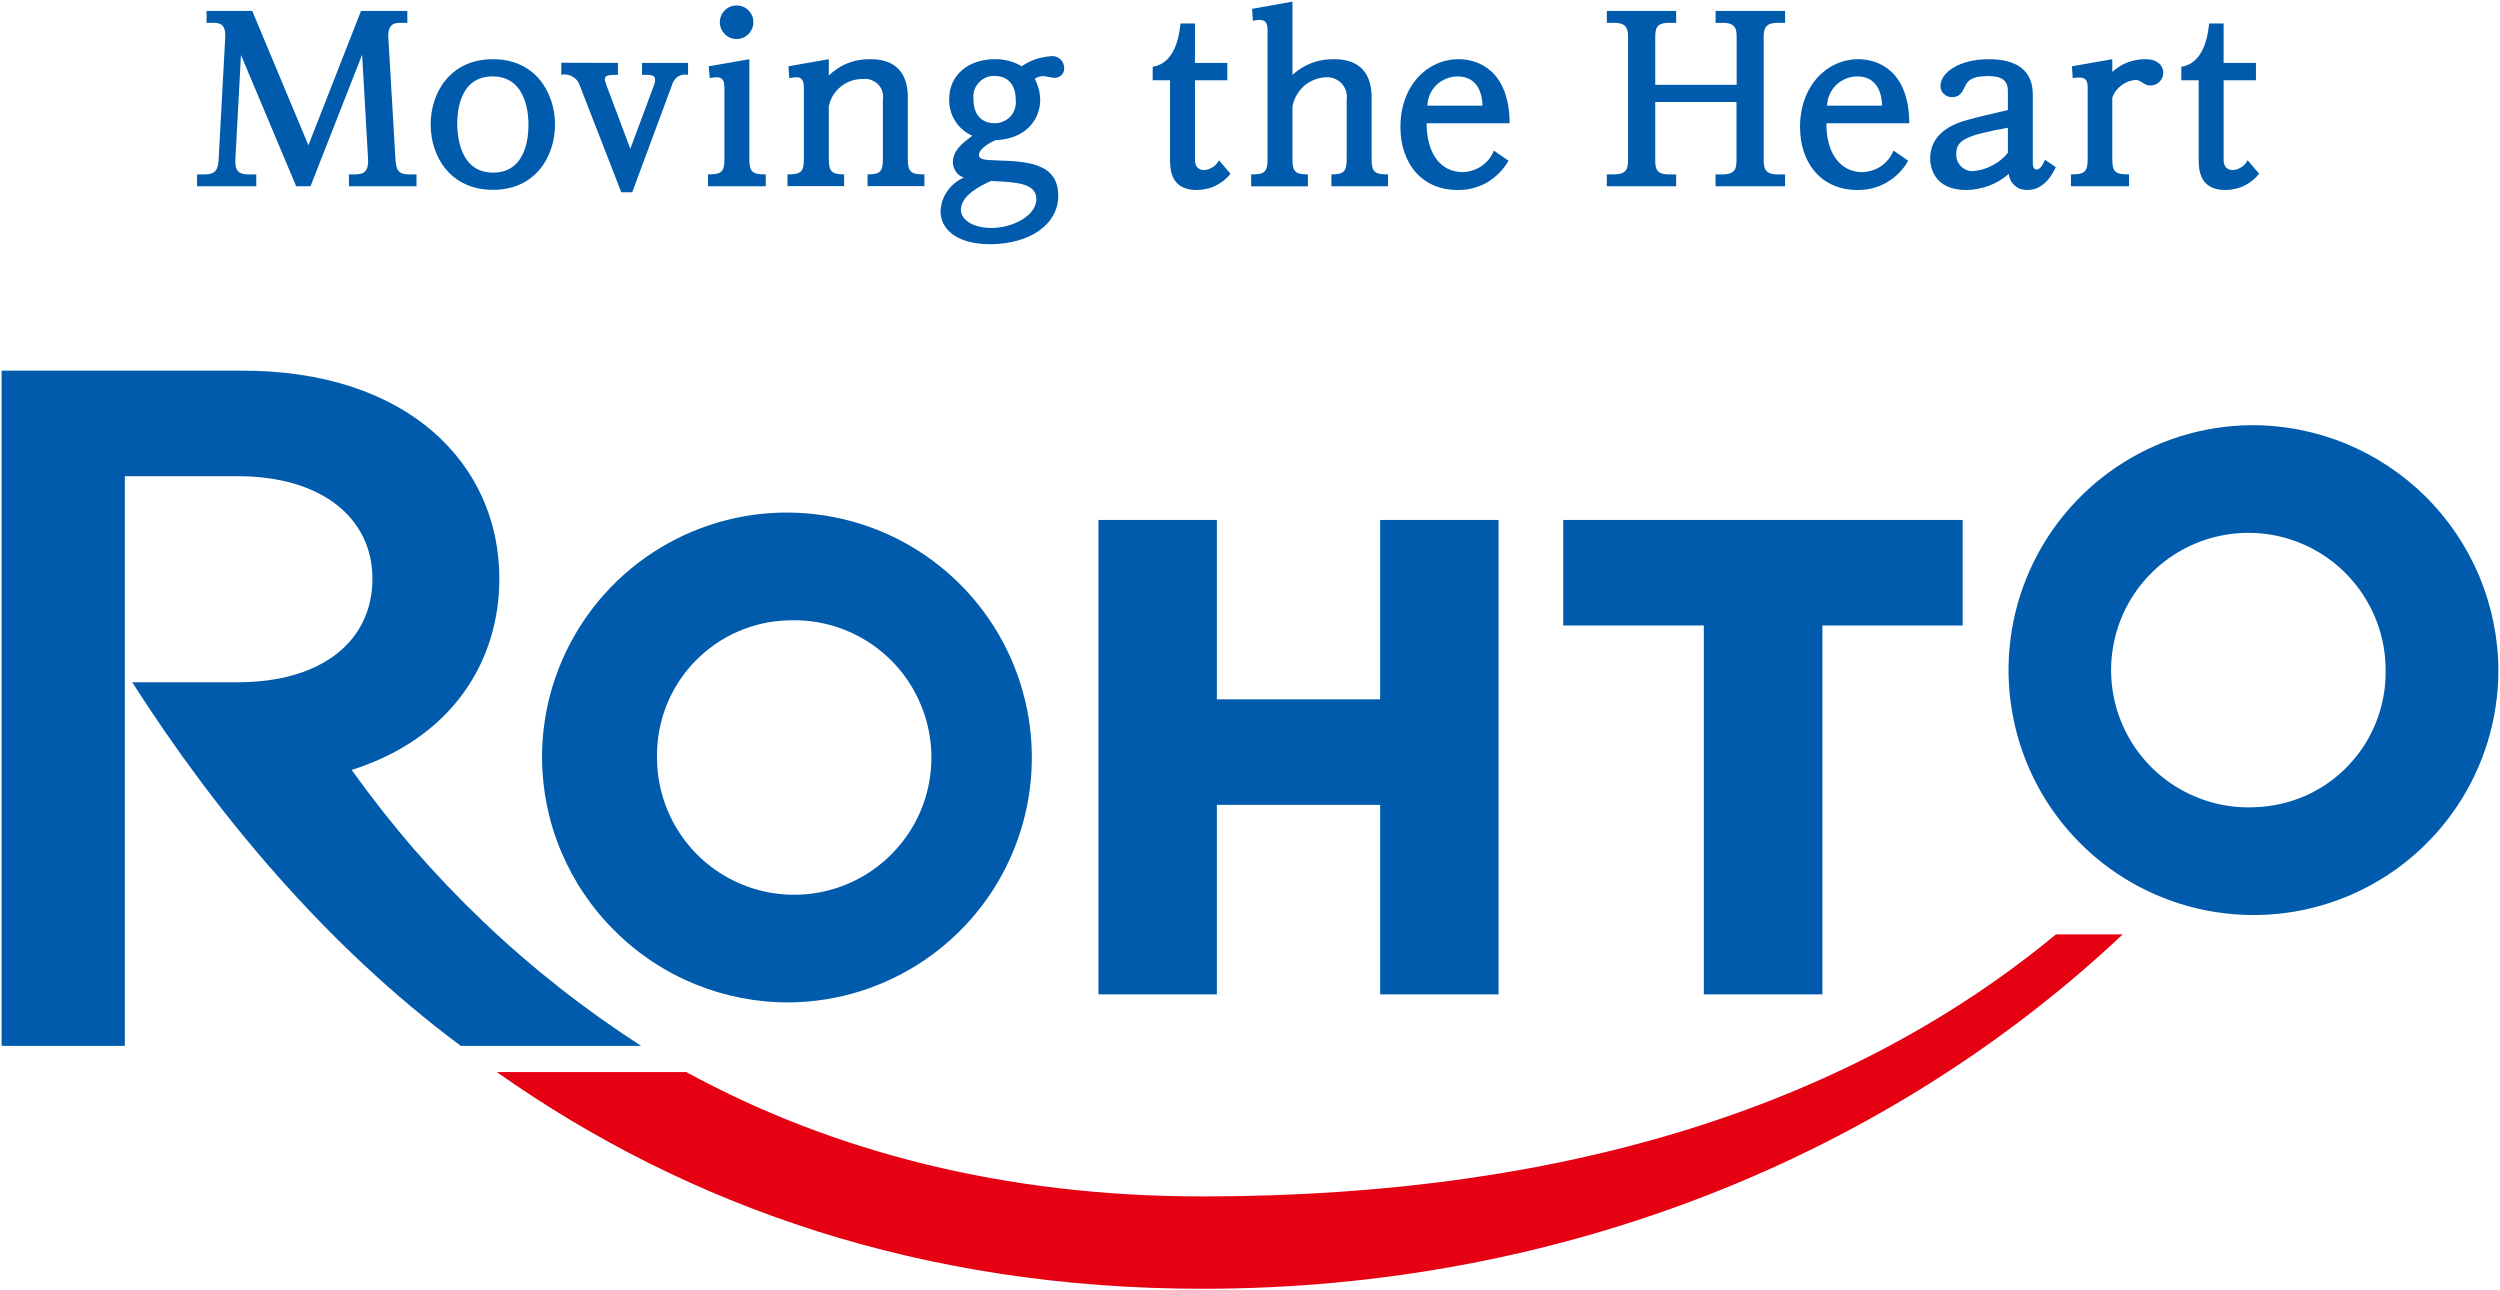 <svg version="1.2" xmlns="http://www.w3.org/2000/svg" viewBox="0 0 1554 802" width="1554" height="802"><style>.a{fill:#005bac}.b{fill:#e50012}</style><path class="a" d="m156.8 6.8l34.9 83.5 32.7-83.5h28.8v7.4h-4.6c-3.7 0-7.7 0.9-7.2 9.4l4.4 75.4c0.5 6.9 1.9 9.4 8.6 9.4h4.5v7.4h-42v-7.4h3.5c4.6 0 8.8-0.7 8.4-9.4l-3.7-65-32.1 81.8h-8.9l-34.3-81.6-3.5 64.8c-0.5 8 2.9 9.4 8.3 9.4h4.7v7.4h-36.8v-7.4h4.7c6.9 0 8.4-3.1 8.7-9.4l4.1-75.6c0.4-8.1-3.1-9.2-7.1-9.2h-4.5v-7.4z"/><path class="a" d="m306.4 36.8c26.8 0 38.6 21.3 38.6 40.6 0 19.2-11.6 40.6-38.6 40.6-26.4 0-38.7-20.7-38.7-40.6 0-20 12.3-40.6 38.7-40.6zm0.1 70.5c21.3 0 22-23.9 22-29.6 0-4.1-0.1-30.2-22.3-30.2-22 0-22 25.2-22 30.1 0.2 5.5 1 29.7 22.3 29.7z"/><path class="a" d="m384.1 39.1v7.4c-7.5 0-8.1 0.8-8.1 3q0 0.4 0.1 0.7 0.1 0.4 0.2 0.8 0.1 0.4 0.3 0.7 0.1 0.4 0.2 0.8l15 40 14.9-40q0.1-0.4 0.2-0.7 0.1-0.4 0.2-0.7 0-0.4 0.1-0.8 0-0.3 0-0.7c0-3.1-2.4-3.1-8.1-3.1v-7.4h28.6v7.4q-1.6-0.3-3.2-0.1-1.7 0.4-3.1 1.2-1.4 0.9-2.3 2.3-1 1.4-1.4 3l-24.7 66.6h-6.8l-26.3-67.6q-0.7-1.5-1.9-2.7-1.2-1.2-2.7-1.9-1.5-0.7-3.2-1-1.6-0.2-3.2 0.2v-7.5z"/><path class="a" d="m465.8 99c0 8.1 2.1 9.4 10.2 9.4v7.4h-35.9v-7.4c8.1 0 10.2-1.3 10.2-9.4v-44.4c0-2.9-0.2-6.6-4.8-6.6q-0.6 0-1.1 0.1-0.6 0-1.1 0.1-0.5 0.1-1.1 0.2-0.5 0.1-1 0.2l-0.7-7.4 25.3-4.4zm2.5-85.1c0 4.2-2.6 8-6.5 9.6-3.9 1.6-8.4 0.7-11.4-2.4-2.9-3-3.8-7.5-2.1-11.4 1.6-3.8 5.4-6.4 9.7-6.3 1.3 0 2.7 0.3 3.9 0.8 1.3 0.5 2.5 1.3 3.4 2.3 1 1 1.7 2.1 2.3 3.4 0.5 1.2 0.7 2.6 0.7 4z"/><path class="a" d="m515.2 46.9q2.6-2.5 5.6-4.4 3-2 6.4-3.3 3.3-1.3 6.9-1.9 3.5-0.6 7.1-0.5c23 0 23.1 18.8 23.1 24.1v38.1c0 8.1 2.2 9.4 10.3 9.4v7.3h-35.3v-7.3c7.7 0 9.5-1.7 9.5-9.4v-37.2c0.3-1.7 0.1-3.4-0.4-5.1-0.5-1.6-1.4-3.1-2.6-4.3-1.2-1.2-2.7-2.1-4.3-2.7-1.6-0.6-3.3-0.8-5-0.6-2.5 0-4.9 0.3-7.3 1.1-2.3 0.8-4.5 2-6.4 3.5-1.9 1.5-3.6 3.4-4.9 5.5-1.3 2.1-2.2 4.4-2.7 6.8v33c0 7.5 1.7 9.4 9.5 9.4v7.3h-35.2v-7.3c8.1 0 10.2-1.3 10.2-9.4v-44.3c0-2.3 0-6.7-4.7-6.7q-0.5 0-1.1 0.1-0.5 0-1.1 0.1-0.5 0.1-1.1 0.2-0.5 0.1-1.1 0.2l-0.5-7.4 25.1-4.4z"/><path class="a" d="m584.6 131c0.2-2.2 0.6-4.4 1.3-6.5 0.8-2.1 1.8-4.1 3.1-5.9 1.2-1.8 2.8-3.4 4.5-4.8 1.7-1.4 3.6-2.6 5.6-3.4q-1.4-0.5-2.7-1.4-1.2-0.9-2.1-2.2-0.9-1.2-1.4-2.7-0.5-1.4-0.6-3c0-7.8 6.2-12.3 12.1-16.7-2.2-1-4.2-2.2-6-3.8-1.8-1.5-3.4-3.3-4.6-5.3-1.3-2-2.3-4.2-2.9-6.5-0.6-2.3-0.9-4.6-0.9-7 0-16.1 13-25 28.3-25q2.2-0.1 4.4 0.2 2.2 0.3 4.3 0.8 2.1 0.6 4.2 1.4 2 0.9 3.9 2 2-1.4 4.2-2.5 2.2-1.1 4.5-1.9 2.3-0.8 4.7-1.2 2.4-0.5 4.9-0.7c1-0.1 2.1 0 3.1 0.4 1 0.3 1.9 0.9 2.7 1.6 0.7 0.7 1.3 1.5 1.7 2.5 0.4 1 0.6 2 0.6 3.1q0 1.2-0.4 2.3-0.5 1.1-1.3 1.9-0.9 0.8-2 1.3-1.1 0.4-2.3 0.4c-1.1 0-6.1-1.1-7.2-1.1q-0.7 0-1.4 0.2-0.7 0.1-1.3 0.3-0.6 0.2-1.3 0.5-0.6 0.3-1.1 0.7 0.8 1.5 1.4 3.1 0.6 1.5 1.1 3.2 0.4 1.6 0.6 3.3 0.3 1.6 0.3 3.3c0 12.5-9 24.5-27.6 25.2-5.7 2.3-10.5 6.1-10.5 9.2 0 3.1 4.1 3.1 10.7 3.4 18.6 0.6 38.6 1.3 38.6 22 0 17.9-17.8 30.1-42.6 30.1-18.2 0-30.6-7.7-30.6-20.8zm12.7-0.5c0 5.6 6.8 11.2 19 11.2 13.2 0 27.9-7.6 27.9-18 0-9.9-12.5-10.5-28.3-11.2-5.7 2.7-18.6 8.6-18.6 18zm34.1-68.1c0-11.8-6.8-15.2-13.1-15.2-1.8-0.1-3.6 0.2-5.3 0.9-1.7 0.8-3.3 1.8-4.5 3.2-1.3 1.3-2.2 2.9-2.8 4.6-0.6 1.8-0.8 3.6-0.6 5.5 0 13.9 9.4 15.2 13.2 15.2 1.8 0 3.7-0.3 5.3-1.1 1.7-0.7 3.2-1.7 4.5-3.1 1.2-1.3 2.1-2.9 2.7-4.7 0.6-1.7 0.8-3.5 0.6-5.3z"/><path class="a" d="m742.8 14.6v24.5h20.1v10.8h-20.1v49c0 1.8 0 6.8 5.9 6.8q1.5-0.1 2.8-0.6 1.3-0.5 2.5-1.3 1.2-0.8 2.1-1.8 1-1.1 1.6-2.4l7.2 8.4q-1.9 2.4-4.3 4.3-2.4 1.8-5.1 3.2-2.7 1.3-5.7 1.9-3 0.7-6 0.7c-15.7 0-16.5-12.2-16.5-18.8v-49.4h-10.8v-8.4c13.8-2.1 16.5-18.9 17.3-26.9z"/><path class="a" d="m803.4 46.5q2.7-2.4 5.7-4.3 3-1.8 6.3-3.1 3.3-1.2 6.8-1.8 3.5-0.6 7.1-0.5c23.1 0 23.3 18.6 23.3 24.3v37.9c0 8.1 2.1 9.4 10.2 9.4v7.4h-35.2v-7.4c7.6 0 9.5-1.7 9.5-9.4v-37.1c0.3-1.7 0.1-3.5-0.4-5.2-0.5-1.7-1.3-3.2-2.5-4.5-1.1-1.4-2.6-2.4-4.2-3.1-1.6-0.8-3.3-1.1-5.1-1.1-2.6 0-5.1 0.5-7.5 1.4-2.4 0.9-4.6 2.2-6.6 3.8-1.9 1.7-3.5 3.7-4.8 5.9-1.3 2.2-2.1 4.6-2.6 7.1v32.9c0 7.5 1.7 9.3 9.6 9.3v7.4h-35.3v-7.4c8.1 0 10.2-1.2 10.2-9.3v-80.2c0-2.3 0-6.5-4.7-6.5q-0.5 0-1.1 0-0.5 0-1.1 0.1-0.5 0.1-1.1 0.2-0.5 0.1-1.1 0.2l-0.5-7.4 25.1-4.5z"/><path class="a" d="m937.7 99.9c-1.6 2.8-3.5 5.3-5.8 7.6-2.2 2.3-4.8 4.3-7.5 5.9-2.8 1.6-5.8 2.8-8.9 3.6-3.1 0.8-6.3 1.1-9.5 1.1-21.9 0-35.5-16.2-35.5-39.2 0-25.6 16.6-42.1 36.2-42.1 12.4 0 31.5 7.3 31.7 39.8h-51.6c-0.1 17.9 8.1 30.4 22.5 30.4 2-0.1 4.1-0.4 6.1-1.1 2-0.6 3.8-1.5 5.5-2.7 1.7-1.2 3.3-2.6 4.6-4.2 1.3-1.7 2.3-3.5 3.1-5.4zm-16.2-34.2c0-4.6-1.4-18.2-15.5-18.2-2.4 0-4.8 0.5-7 1.4-2.3 0.9-4.3 2.2-6.1 3.9-1.7 1.7-3.1 3.7-4.1 5.9-0.9 2.2-1.5 4.6-1.5 7z"/><path class="a" d="m1079.5 52.7v-29.1c0-5.1-0.2-9.4-8.6-9.4h-4.5v-7.4h43.2v7.4h-4.7c-8 0-8.6 4-8.6 9.4v75.4c0 5.4 0.6 9.4 8.6 9.4h4.7v7.4h-43.2v-7.4h4.5c8.4 0 8.5-4.6 8.5-9.4v-35.6h-50.5v35.6c0 5.6 0.4 9.4 8.5 9.4h4.5v7.4h-43.1v-7.4h4.6c8.1 0 8.6-4.1 8.6-9.4v-75.4c0-5.4-0.5-9.4-8.6-9.4h-4.6v-7.4h43.1v7.4h-4.5c-8 0-8.5 3.7-8.5 9.4v29.1z"/><path class="a" d="m1186.1 99.9c-1.5 2.8-3.4 5.3-5.7 7.6-2.2 2.3-4.8 4.3-7.6 5.9-2.7 1.6-5.7 2.8-8.8 3.6-3.1 0.8-6.3 1.1-9.5 1.1-21.9 0-35.6-16.2-35.6-39.2 0-25.6 16.7-42.1 36.3-42.1 12.3 0 31.5 7.3 31.6 39.8h-51.5c-0.2 17.9 8.1 30.4 22.4 30.4 2.1-0.1 4.1-0.4 6.1-1.1 2-0.6 3.9-1.5 5.6-2.7q2.5-1.8 4.5-4.2c1.3-1.7 2.4-3.5 3.1-5.4zm-16.2-34.2c0-4.6-1.4-18.2-15.4-18.2-2.5 0-4.9 0.5-7.1 1.4-2.2 0.9-4.3 2.2-6 3.9-1.8 1.7-3.1 3.7-4.1 5.9-1 2.2-1.5 4.6-1.6 7z"/><path class="a" d="m1248.1 56.7c0-6.8-3.7-9.4-12.4-9.4-9.9 0-12.6 2.7-14.3 6.5-1.5 3-2.9 6.6-8 6.6q-1.4 0-2.7-0.5-1.4-0.5-2.4-1.5-1-0.9-1.6-2.3-0.5-1.3-0.5-2.7c0-8.4 11.9-16.6 29.9-16.6 26.8 0 27.5 16.2 27.5 22.9v41c0 2 0.1 4.7 2.5 4.7 1.6 0 3.4-2.1 5.1-6.1l6.7 4.6c-1.7 3.5-6.8 14.2-17.7 14.2q-2.1 0-4.2-0.6-2-0.7-3.6-2.1c-1-0.9-1.9-2-2.6-3.3-0.6-1.2-1-2.6-1.2-4q-2.7 2.4-5.8 4.3-3.2 1.8-6.5 3.1-3.4 1.2-7 1.9-3.6 0.7-7.2 0.7c-20.5 0-22.3-15.1-22.3-19.6 0-13.6 10.6-20.5 22.9-23.9 6.1-1.7 12.2-3.1 25.4-6.2zm0 22.7c-25.3 4.7-32.1 7.3-32.1 16.2-0.1 1.4 0.1 2.8 0.6 4.1 0.5 1.3 1.2 2.5 2.2 3.5 0.9 1 2.1 1.8 3.4 2.4 1.2 0.5 2.6 0.8 4 0.8q3.2-0.3 6.2-1.1 3.1-0.9 5.9-2.4 2.8-1.4 5.3-3.4 2.5-2 4.5-4.5z"/><path class="a" d="m1313 99c0 8.1 2.1 9.4 10.4 9.4v7.4h-36.1v-7.4c8.1 0 10.4-1.3 10.4-9.4v-44.3c0-3.7-0.6-6.5-5-6.5q-0.5 0-1.1 0-0.5 0-1.1 0.1-0.5 0-1 0.1-0.6 0.1-1.1 0.2l-0.5-7.4 25.1-4.4v7.9q2.1-1.9 4.5-3.4 2.3-1.5 5-2.5 2.6-1 5.4-1.5 2.7-0.5 5.6-0.5c8.3 0 11.2 4.5 11.2 8.4 0 1-0.2 2.1-0.6 3.1-0.4 0.9-1 1.8-1.8 2.6-0.7 0.7-1.6 1.3-2.6 1.7-1 0.4-2.1 0.6-3.1 0.5-2.1 0-2.6-0.3-6.1-2.5q-0.4-0.3-0.8-0.4-0.4-0.2-0.8-0.3-0.4-0.1-0.8-0.2-0.5 0-0.9 0-2.4 0.3-4.6 1.1-2.2 0.9-4.1 2.4-1.8 1.4-3.3 3.3-1.4 1.9-2.2 4.2z"/><path class="a" d="m1382.2 14.6v24.5h20.1v10.8h-20.1v49c0 1.8 0 6.8 5.9 6.8q1.5-0.1 2.8-0.6 1.3-0.5 2.5-1.3 1.2-0.8 2.1-1.8 1-1.1 1.6-2.4l7.2 8.4q-1.9 2.4-4.3 4.3-2.3 1.8-5.1 3.2-2.7 1.3-5.7 1.9-3 0.7-6 0.7c-15.7 0-16.5-12.2-16.5-18.8v-49.4h-10.8v-8.4c13.8-2.1 16.5-18.9 17.3-26.9z"/><path class="a" d="m756.4 500.3h101.5v117.8h73.6v-294.9h-73.6v111.5h-101.5v-111.5h-73.6v294.9h73.6z"/><path class="a" d="m1059.1 618.1h73.7v-229.3h87.2v-65.6h-248.3v65.6h87.4z"/><path class="a" d="m490.4 623.1c61.5-0.5 116.6-37.9 139.8-94.9 23.1-56.9 9.8-122.2-33.9-165.5-43.6-43.2-109-56-165.7-32.4-56.8 23.7-93.7 79.1-93.7 140.6 0.1 20 4.1 39.9 11.9 58.4 7.8 18.5 19.1 35.3 33.4 49.4 14.2 14.2 31.1 25.4 49.7 33 18.6 7.6 38.5 11.5 58.5 11.4zm0-237.5c34.8-1.3 66.9 18.6 81.1 50.4 14.2 31.8 7.8 69-16.4 94-24.1 25.1-61.1 33-93.3 20-32.3-13-53.4-44.3-53.4-79.1-0.2-11 1.8-21.9 5.8-32.2 4-10.2 10-19.5 17.6-27.4 7.6-7.9 16.7-14.3 26.8-18.7 10-4.4 20.9-6.8 31.8-7z"/><path class="a" d="m1399.4 264.3c-61.4 0.5-116.5 37.9-139.7 94.9-23.1 56.9-9.8 122.2 33.9 165.5 43.6 43.2 109 56 165.7 32.4 56.8-23.7 93.7-79.1 93.7-140.6-0.1-20.1-4.2-39.9-11.9-58.4-7.8-18.5-19.1-35.3-33.4-49.5-14.3-14.1-31.2-25.3-49.7-32.9-18.6-7.6-38.5-11.5-58.6-11.4zm1.4 237.5c-34.8 1.3-66.9-18.7-81.1-50.4-14.2-31.8-7.7-69 16.4-94 24.2-25.1 61.1-33 93.4-20 32.2 13 53.4 44.3 53.4 79.1 0.2 11-1.8 21.9-5.8 32.1-4 10.3-10 19.6-17.6 27.5-7.6 7.9-16.7 14.3-26.8 18.7-10.1 4.4-20.9 6.7-31.9 7z"/><path class="b" d="m747.3 743.7c-122.6 0-229.8-27.7-320.7-77.3h-117.8c119 83.9 264.7 134.7 438.7 134.7 224.3 0 426.9-83.7 572-220.3h-41.5c-123.6 102.2-297.2 162.9-530.7 162.9z"/><path class="a" d="m218.6 478.6c62.4-19.8 91.8-67.5 91.8-118.9 0-70.9-56.5-129.9-161.3-129.3h-148.1v419.7h76.6v-354.1h70c52.9 0 83.9 26.4 83.9 63.7 0 38.5-31 64.4-83.9 64.4h-65.4c51.6 80.9 120 163.4 204.2 226h112.1c-17.5-11.3-34.5-23.4-50.9-36.3-16.4-12.9-32.1-26.5-47.2-40.9-15.1-14.4-29.5-29.5-43.2-45.2-13.6-15.8-26.5-32.2-38.6-49.1z"/></svg>